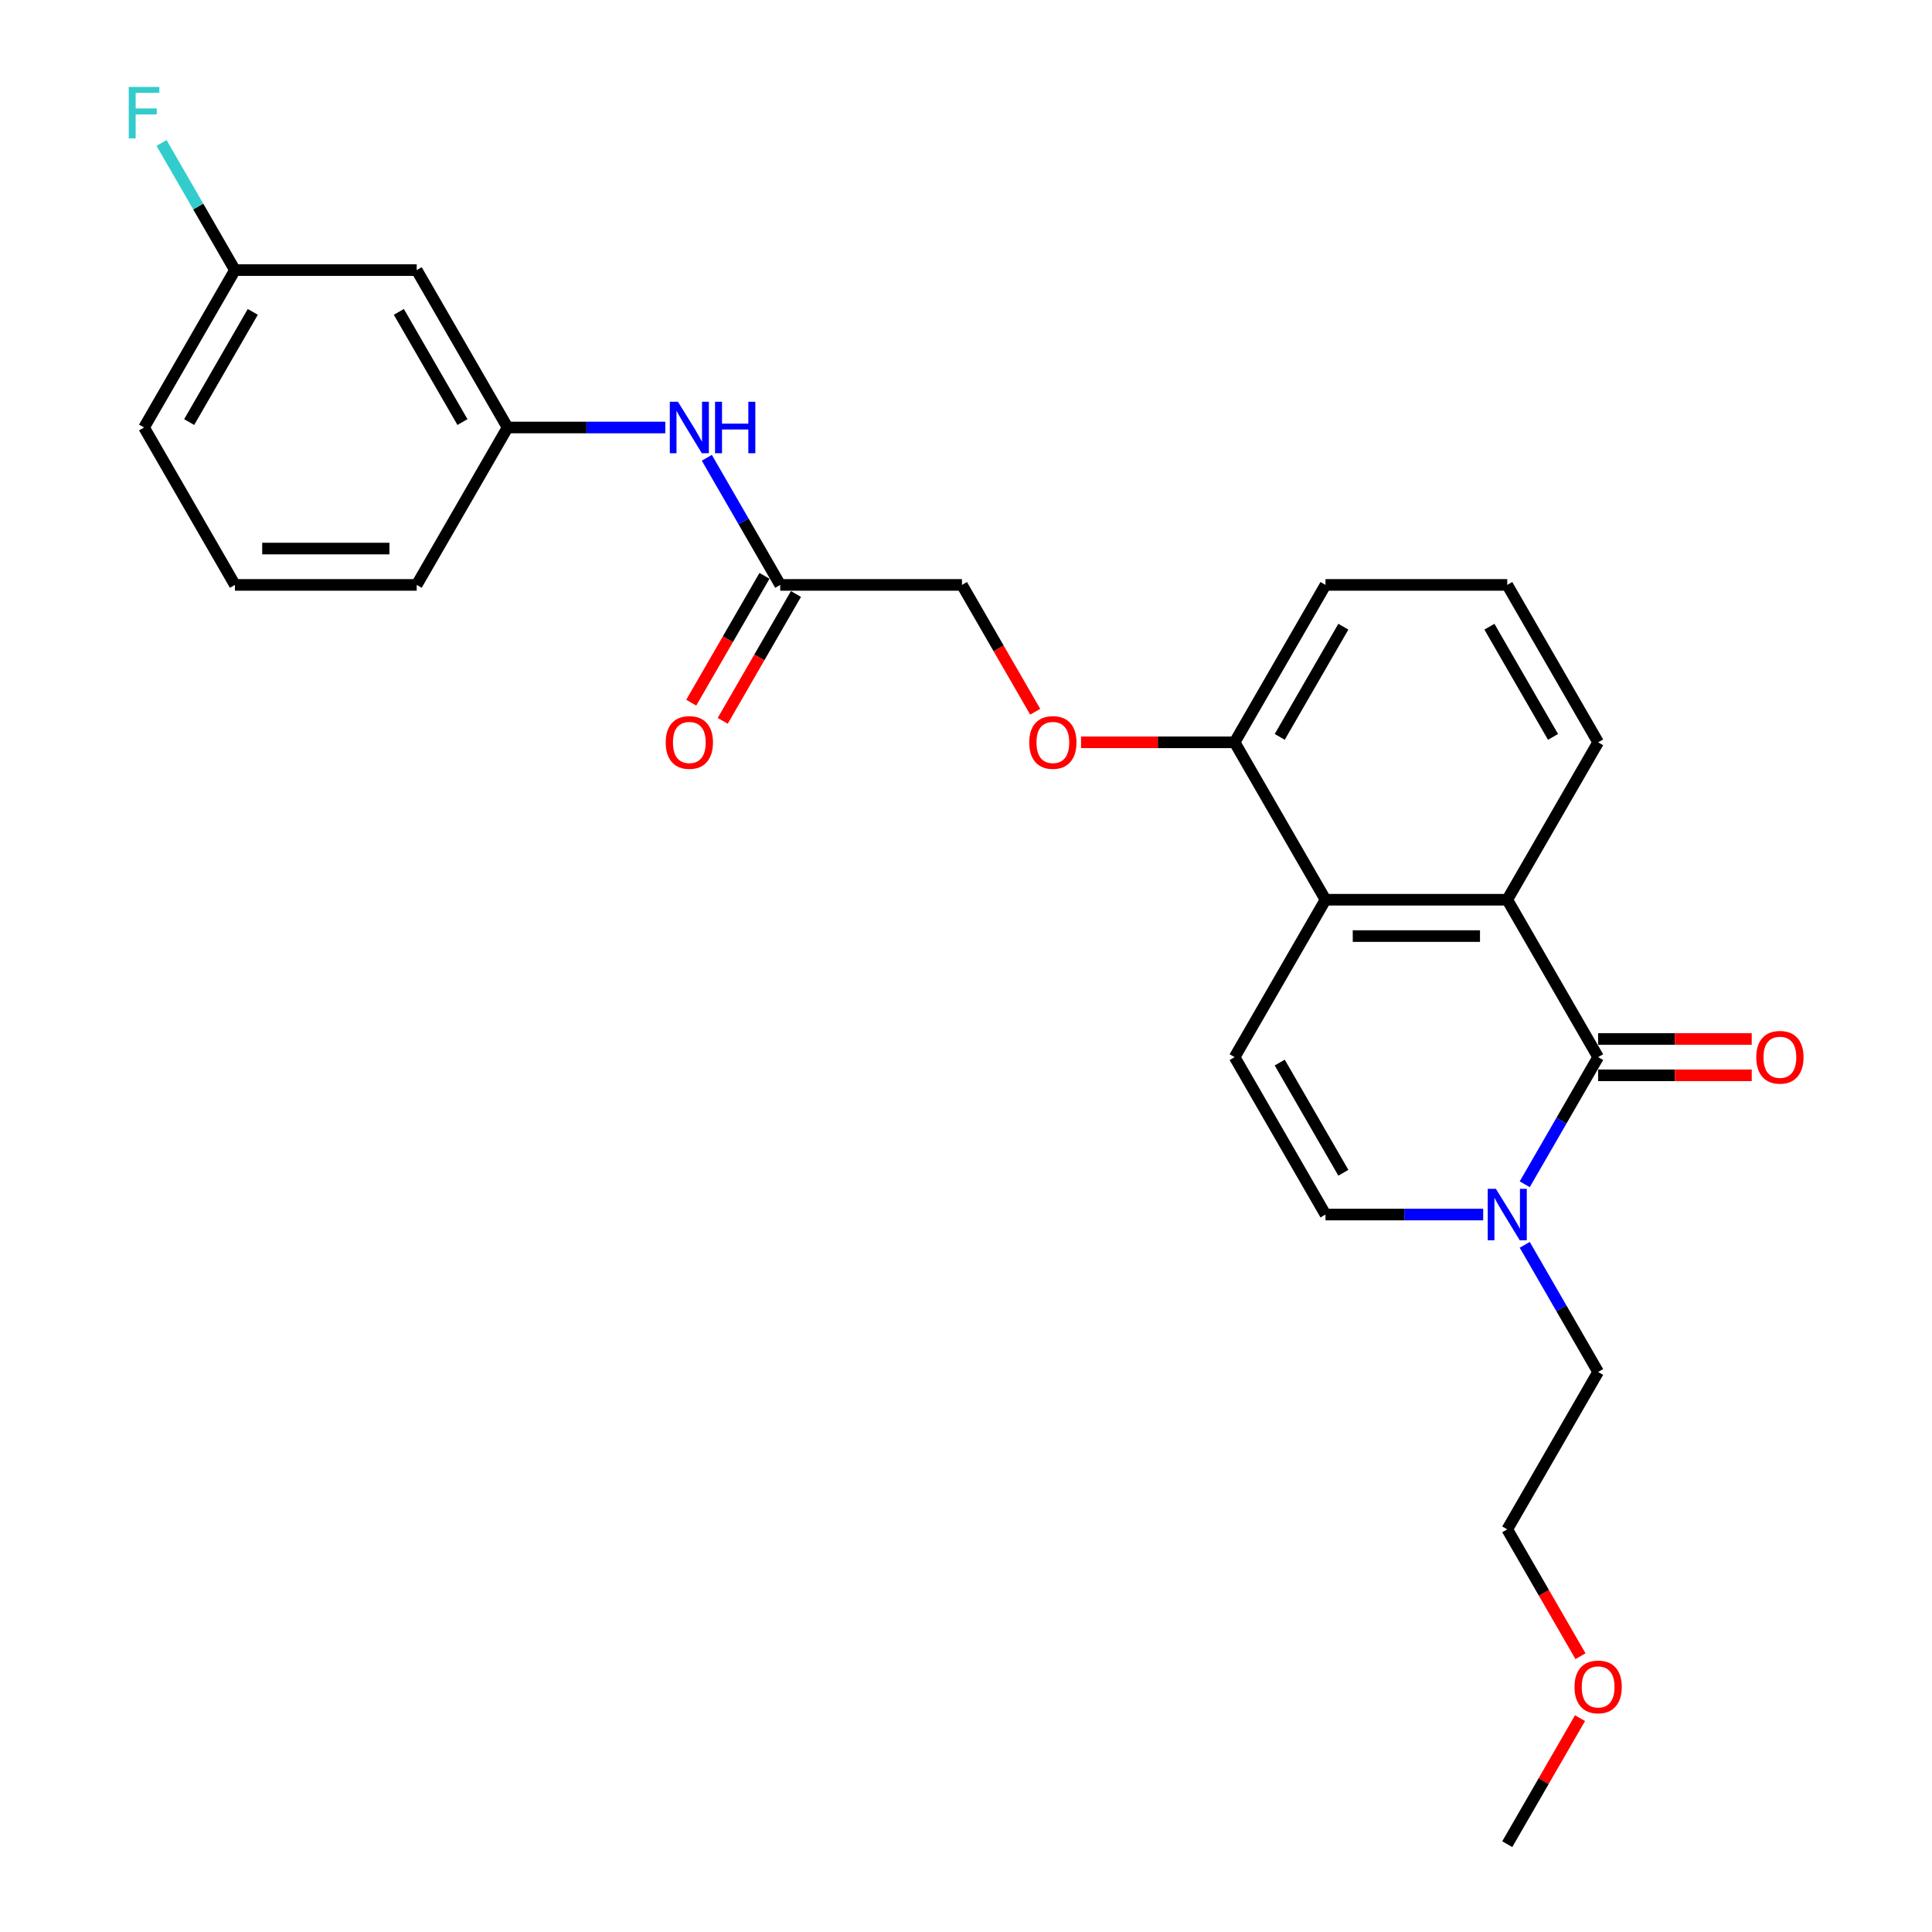 <?xml version='1.0' encoding='iso-8859-1'?>
<svg version='1.1' baseProfile='full'
              xmlns='http://www.w3.org/2000/svg'
                      xmlns:rdkit='http://www.rdkit.org/xml'
                      xmlns:xlink='http://www.w3.org/1999/xlink'
                  xml:space='preserve'
width='1000px' height='1000px' viewBox='0 0 1000 1000'>
<!-- END OF HEADER -->
<rect style='opacity:1.0;fill:#FFFFFF;stroke:none' width='1000' height='1000' x='0' y='0'> </rect>
<path class='bond-0' d='M 827.194,547.172 L 780.155,465.698' style='fill:none;fill-rule:evenodd;stroke:#000000;stroke-width:6px;stroke-linecap:butt;stroke-linejoin:miter;stroke-opacity:1' />
<path class='bond-1' d='M 827.194,547.172 L 808.199,580.073' style='fill:none;fill-rule:evenodd;stroke:#000000;stroke-width:6px;stroke-linecap:butt;stroke-linejoin:miter;stroke-opacity:1' />
<path class='bond-1' d='M 808.199,580.073 L 789.204,612.973' style='fill:none;fill-rule:evenodd;stroke:#0000FF;stroke-width:6px;stroke-linecap:butt;stroke-linejoin:miter;stroke-opacity:1' />
<path class='bond-7' d='M 827.194,556.58 L 866.943,556.58' style='fill:none;fill-rule:evenodd;stroke:#000000;stroke-width:6px;stroke-linecap:butt;stroke-linejoin:miter;stroke-opacity:1' />
<path class='bond-7' d='M 866.943,556.58 L 906.691,556.58' style='fill:none;fill-rule:evenodd;stroke:#FF0000;stroke-width:6px;stroke-linecap:butt;stroke-linejoin:miter;stroke-opacity:1' />
<path class='bond-7' d='M 827.194,537.765 L 866.943,537.765' style='fill:none;fill-rule:evenodd;stroke:#000000;stroke-width:6px;stroke-linecap:butt;stroke-linejoin:miter;stroke-opacity:1' />
<path class='bond-7' d='M 866.943,537.765 L 906.691,537.765' style='fill:none;fill-rule:evenodd;stroke:#FF0000;stroke-width:6px;stroke-linecap:butt;stroke-linejoin:miter;stroke-opacity:1' />
<path class='bond-2' d='M 780.155,465.698 L 686.076,465.698' style='fill:none;fill-rule:evenodd;stroke:#000000;stroke-width:6px;stroke-linecap:butt;stroke-linejoin:miter;stroke-opacity:1' />
<path class='bond-2' d='M 766.043,484.514 L 700.188,484.514' style='fill:none;fill-rule:evenodd;stroke:#000000;stroke-width:6px;stroke-linecap:butt;stroke-linejoin:miter;stroke-opacity:1' />
<path class='bond-15' d='M 780.155,465.698 L 827.194,384.223' style='fill:none;fill-rule:evenodd;stroke:#000000;stroke-width:6px;stroke-linecap:butt;stroke-linejoin:miter;stroke-opacity:1' />
<path class='bond-4' d='M 767.699,628.647 L 726.888,628.647' style='fill:none;fill-rule:evenodd;stroke:#0000FF;stroke-width:6px;stroke-linecap:butt;stroke-linejoin:miter;stroke-opacity:1' />
<path class='bond-4' d='M 726.888,628.647 L 686.076,628.647' style='fill:none;fill-rule:evenodd;stroke:#000000;stroke-width:6px;stroke-linecap:butt;stroke-linejoin:miter;stroke-opacity:1' />
<path class='bond-17' d='M 789.204,644.321 L 808.199,677.221' style='fill:none;fill-rule:evenodd;stroke:#0000FF;stroke-width:6px;stroke-linecap:butt;stroke-linejoin:miter;stroke-opacity:1' />
<path class='bond-17' d='M 808.199,677.221 L 827.194,710.122' style='fill:none;fill-rule:evenodd;stroke:#000000;stroke-width:6px;stroke-linecap:butt;stroke-linejoin:miter;stroke-opacity:1' />
<path class='bond-8' d='M 686.076,465.698 L 639.037,384.223' style='fill:none;fill-rule:evenodd;stroke:#000000;stroke-width:6px;stroke-linecap:butt;stroke-linejoin:miter;stroke-opacity:1' />
<path class='bond-26' d='M 686.076,465.698 L 639.037,547.172' style='fill:none;fill-rule:evenodd;stroke:#000000;stroke-width:6px;stroke-linecap:butt;stroke-linejoin:miter;stroke-opacity:1' />
<path class='bond-3' d='M 639.037,547.172 L 686.076,628.647' style='fill:none;fill-rule:evenodd;stroke:#000000;stroke-width:6px;stroke-linecap:butt;stroke-linejoin:miter;stroke-opacity:1' />
<path class='bond-3' d='M 662.388,549.986 L 695.315,607.018' style='fill:none;fill-rule:evenodd;stroke:#000000;stroke-width:6px;stroke-linecap:butt;stroke-linejoin:miter;stroke-opacity:1' />
<path class='bond-5' d='M 403.84,302.749 L 497.919,302.749' style='fill:none;fill-rule:evenodd;stroke:#000000;stroke-width:6px;stroke-linecap:butt;stroke-linejoin:miter;stroke-opacity:1' />
<path class='bond-6' d='M 403.84,302.749 L 384.845,269.848' style='fill:none;fill-rule:evenodd;stroke:#000000;stroke-width:6px;stroke-linecap:butt;stroke-linejoin:miter;stroke-opacity:1' />
<path class='bond-6' d='M 384.845,269.848 L 365.85,236.947' style='fill:none;fill-rule:evenodd;stroke:#0000FF;stroke-width:6px;stroke-linecap:butt;stroke-linejoin:miter;stroke-opacity:1' />
<path class='bond-12' d='M 395.692,298.045 L 376.741,330.87' style='fill:none;fill-rule:evenodd;stroke:#000000;stroke-width:6px;stroke-linecap:butt;stroke-linejoin:miter;stroke-opacity:1' />
<path class='bond-12' d='M 376.741,330.87 L 357.789,363.695' style='fill:none;fill-rule:evenodd;stroke:#FF0000;stroke-width:6px;stroke-linecap:butt;stroke-linejoin:miter;stroke-opacity:1' />
<path class='bond-12' d='M 411.987,307.453 L 393.036,340.278' style='fill:none;fill-rule:evenodd;stroke:#000000;stroke-width:6px;stroke-linecap:butt;stroke-linejoin:miter;stroke-opacity:1' />
<path class='bond-12' d='M 393.036,340.278 L 374.084,373.103' style='fill:none;fill-rule:evenodd;stroke:#FF0000;stroke-width:6px;stroke-linecap:butt;stroke-linejoin:miter;stroke-opacity:1' />
<path class='bond-10' d='M 344.344,221.274 L 303.533,221.274' style='fill:none;fill-rule:evenodd;stroke:#0000FF;stroke-width:6px;stroke-linecap:butt;stroke-linejoin:miter;stroke-opacity:1' />
<path class='bond-10' d='M 303.533,221.274 L 262.722,221.274' style='fill:none;fill-rule:evenodd;stroke:#000000;stroke-width:6px;stroke-linecap:butt;stroke-linejoin:miter;stroke-opacity:1' />
<path class='bond-9' d='M 639.037,384.223 L 599.288,384.223' style='fill:none;fill-rule:evenodd;stroke:#000000;stroke-width:6px;stroke-linecap:butt;stroke-linejoin:miter;stroke-opacity:1' />
<path class='bond-9' d='M 599.288,384.223 L 559.54,384.223' style='fill:none;fill-rule:evenodd;stroke:#FF0000;stroke-width:6px;stroke-linecap:butt;stroke-linejoin:miter;stroke-opacity:1' />
<path class='bond-27' d='M 639.037,384.223 L 686.076,302.749' style='fill:none;fill-rule:evenodd;stroke:#000000;stroke-width:6px;stroke-linecap:butt;stroke-linejoin:miter;stroke-opacity:1' />
<path class='bond-27' d='M 662.388,381.41 L 695.315,324.378' style='fill:none;fill-rule:evenodd;stroke:#000000;stroke-width:6px;stroke-linecap:butt;stroke-linejoin:miter;stroke-opacity:1' />
<path class='bond-13' d='M 535.822,368.399 L 516.87,335.574' style='fill:none;fill-rule:evenodd;stroke:#FF0000;stroke-width:6px;stroke-linecap:butt;stroke-linejoin:miter;stroke-opacity:1' />
<path class='bond-13' d='M 516.87,335.574 L 497.919,302.749' style='fill:none;fill-rule:evenodd;stroke:#000000;stroke-width:6px;stroke-linecap:butt;stroke-linejoin:miter;stroke-opacity:1' />
<path class='bond-11' d='M 262.722,221.274 L 215.682,139.799' style='fill:none;fill-rule:evenodd;stroke:#000000;stroke-width:6px;stroke-linecap:butt;stroke-linejoin:miter;stroke-opacity:1' />
<path class='bond-11' d='M 239.371,218.461 L 206.443,161.428' style='fill:none;fill-rule:evenodd;stroke:#000000;stroke-width:6px;stroke-linecap:butt;stroke-linejoin:miter;stroke-opacity:1' />
<path class='bond-22' d='M 262.722,221.274 L 215.682,302.749' style='fill:none;fill-rule:evenodd;stroke:#000000;stroke-width:6px;stroke-linecap:butt;stroke-linejoin:miter;stroke-opacity:1' />
<path class='bond-14' d='M 215.682,139.799 L 121.603,139.799' style='fill:none;fill-rule:evenodd;stroke:#000000;stroke-width:6px;stroke-linecap:butt;stroke-linejoin:miter;stroke-opacity:1' />
<path class='bond-16' d='M 121.603,139.799 L 102.608,106.899' style='fill:none;fill-rule:evenodd;stroke:#000000;stroke-width:6px;stroke-linecap:butt;stroke-linejoin:miter;stroke-opacity:1' />
<path class='bond-16' d='M 102.608,106.899 L 83.613,73.998' style='fill:none;fill-rule:evenodd;stroke:#33CCCC;stroke-width:6px;stroke-linecap:butt;stroke-linejoin:miter;stroke-opacity:1' />
<path class='bond-28' d='M 121.603,139.799 L 74.564,221.274' style='fill:none;fill-rule:evenodd;stroke:#000000;stroke-width:6px;stroke-linecap:butt;stroke-linejoin:miter;stroke-opacity:1' />
<path class='bond-28' d='M 130.842,161.428 L 97.915,218.461' style='fill:none;fill-rule:evenodd;stroke:#000000;stroke-width:6px;stroke-linecap:butt;stroke-linejoin:miter;stroke-opacity:1' />
<path class='bond-18' d='M 827.194,384.223 L 780.155,302.749' style='fill:none;fill-rule:evenodd;stroke:#000000;stroke-width:6px;stroke-linecap:butt;stroke-linejoin:miter;stroke-opacity:1' />
<path class='bond-18' d='M 803.843,381.41 L 770.916,324.378' style='fill:none;fill-rule:evenodd;stroke:#000000;stroke-width:6px;stroke-linecap:butt;stroke-linejoin:miter;stroke-opacity:1' />
<path class='bond-24' d='M 827.194,710.122 L 780.155,791.596' style='fill:none;fill-rule:evenodd;stroke:#000000;stroke-width:6px;stroke-linecap:butt;stroke-linejoin:miter;stroke-opacity:1' />
<path class='bond-21' d='M 780.155,302.749 L 686.076,302.749' style='fill:none;fill-rule:evenodd;stroke:#000000;stroke-width:6px;stroke-linecap:butt;stroke-linejoin:miter;stroke-opacity:1' />
<path class='bond-19' d='M 121.603,302.749 L 215.682,302.749' style='fill:none;fill-rule:evenodd;stroke:#000000;stroke-width:6px;stroke-linecap:butt;stroke-linejoin:miter;stroke-opacity:1' />
<path class='bond-19' d='M 135.715,283.933 L 201.57,283.933' style='fill:none;fill-rule:evenodd;stroke:#000000;stroke-width:6px;stroke-linecap:butt;stroke-linejoin:miter;stroke-opacity:1' />
<path class='bond-23' d='M 121.603,302.749 L 74.564,221.274' style='fill:none;fill-rule:evenodd;stroke:#000000;stroke-width:6px;stroke-linecap:butt;stroke-linejoin:miter;stroke-opacity:1' />
<path class='bond-20' d='M 818.058,857.247 L 799.107,824.422' style='fill:none;fill-rule:evenodd;stroke:#FF0000;stroke-width:6px;stroke-linecap:butt;stroke-linejoin:miter;stroke-opacity:1' />
<path class='bond-20' d='M 799.107,824.422 L 780.155,791.596' style='fill:none;fill-rule:evenodd;stroke:#000000;stroke-width:6px;stroke-linecap:butt;stroke-linejoin:miter;stroke-opacity:1' />
<path class='bond-25' d='M 817.819,889.309 L 798.987,921.927' style='fill:none;fill-rule:evenodd;stroke:#FF0000;stroke-width:6px;stroke-linecap:butt;stroke-linejoin:miter;stroke-opacity:1' />
<path class='bond-25' d='M 798.987,921.927 L 780.155,954.545' style='fill:none;fill-rule:evenodd;stroke:#000000;stroke-width:6px;stroke-linecap:butt;stroke-linejoin:miter;stroke-opacity:1' />
<path  class='atom-2' d='M 774.266 615.325
L 782.996 629.437
Q 783.862 630.83, 785.254 633.351
Q 786.646 635.872, 786.722 636.023
L 786.722 615.325
L 790.259 615.325
L 790.259 641.969
L 786.609 641.969
L 777.238 626.54
Q 776.147 624.733, 774.981 622.664
Q 773.852 620.594, 773.513 619.954
L 773.513 641.969
L 770.051 641.969
L 770.051 615.325
L 774.266 615.325
' fill='#0000FF'/>
<path  class='atom-7' d='M 350.911 207.952
L 359.642 222.064
Q 360.507 223.457, 361.899 225.978
Q 363.292 228.499, 363.367 228.65
L 363.367 207.952
L 366.904 207.952
L 366.904 234.596
L 363.254 234.596
L 353.884 219.167
Q 352.793 217.36, 351.626 215.291
Q 350.497 213.221, 350.158 212.581
L 350.158 234.596
L 346.696 234.596
L 346.696 207.952
L 350.911 207.952
' fill='#0000FF'/>
<path  class='atom-7' d='M 370.103 207.952
L 373.716 207.952
L 373.716 219.279
L 387.338 219.279
L 387.338 207.952
L 390.951 207.952
L 390.951 234.596
L 387.338 234.596
L 387.338 222.29
L 373.716 222.29
L 373.716 234.596
L 370.103 234.596
L 370.103 207.952
' fill='#0000FF'/>
<path  class='atom-8' d='M 909.043 547.248
Q 909.043 540.85, 912.204 537.275
Q 915.365 533.7, 921.273 533.7
Q 927.181 533.7, 930.342 537.275
Q 933.503 540.85, 933.503 547.248
Q 933.503 553.72, 930.305 557.408
Q 927.106 561.058, 921.273 561.058
Q 915.403 561.058, 912.204 557.408
Q 909.043 553.758, 909.043 547.248
M 921.273 558.048
Q 925.337 558.048, 927.52 555.338
Q 929.74 552.591, 929.74 547.248
Q 929.74 542.017, 927.52 539.383
Q 925.337 536.711, 921.273 536.711
Q 917.209 536.711, 914.989 539.345
Q 912.806 541.979, 912.806 547.248
Q 912.806 552.629, 914.989 555.338
Q 917.209 558.048, 921.273 558.048
' fill='#FF0000'/>
<path  class='atom-10' d='M 532.728 384.298
Q 532.728 377.901, 535.889 374.326
Q 539.05 370.751, 544.958 370.751
Q 550.866 370.751, 554.027 374.326
Q 557.188 377.901, 557.188 384.298
Q 557.188 390.771, 553.99 394.459
Q 550.791 398.109, 544.958 398.109
Q 539.087 398.109, 535.889 394.459
Q 532.728 390.809, 532.728 384.298
M 544.958 395.099
Q 549.022 395.099, 551.205 392.389
Q 553.425 389.642, 553.425 384.298
Q 553.425 379.068, 551.205 376.433
Q 549.022 373.762, 544.958 373.762
Q 540.894 373.762, 538.674 376.396
Q 536.491 379.03, 536.491 384.298
Q 536.491 389.68, 538.674 392.389
Q 540.894 395.099, 544.958 395.099
' fill='#FF0000'/>
<path  class='atom-13' d='M 344.57 384.298
Q 344.57 377.901, 347.731 374.326
Q 350.892 370.751, 356.8 370.751
Q 362.709 370.751, 365.87 374.326
Q 369.031 377.901, 369.031 384.298
Q 369.031 390.771, 365.832 394.459
Q 362.633 398.109, 356.8 398.109
Q 350.93 398.109, 347.731 394.459
Q 344.57 390.809, 344.57 384.298
M 356.8 395.099
Q 360.865 395.099, 363.047 392.389
Q 365.268 389.642, 365.268 384.298
Q 365.268 379.068, 363.047 376.433
Q 360.865 373.762, 356.8 373.762
Q 352.736 373.762, 350.516 376.396
Q 348.333 379.03, 348.333 384.298
Q 348.333 389.68, 350.516 392.389
Q 352.736 395.099, 356.8 395.099
' fill='#FF0000'/>
<path  class='atom-17' d='M 66.643 45.003
L 82.486 45.003
L 82.486 48.051
L 70.218 48.051
L 70.218 56.142
L 81.131 56.142
L 81.131 59.228
L 70.218 59.228
L 70.218 71.646
L 66.643 71.646
L 66.643 45.003
' fill='#33CCCC'/>
<path  class='atom-21' d='M 814.964 873.146
Q 814.964 866.749, 818.125 863.174
Q 821.286 859.599, 827.194 859.599
Q 833.102 859.599, 836.264 863.174
Q 839.425 866.749, 839.425 873.146
Q 839.425 879.619, 836.226 883.307
Q 833.027 886.957, 827.194 886.957
Q 821.324 886.957, 818.125 883.307
Q 814.964 879.656, 814.964 873.146
M 827.194 883.946
Q 831.259 883.946, 833.441 881.237
Q 835.661 878.49, 835.661 873.146
Q 835.661 867.915, 833.441 865.281
Q 831.259 862.609, 827.194 862.609
Q 823.13 862.609, 820.91 865.243
Q 818.727 867.878, 818.727 873.146
Q 818.727 878.527, 820.91 881.237
Q 823.13 883.946, 827.194 883.946
' fill='#FF0000'/>
</svg>

